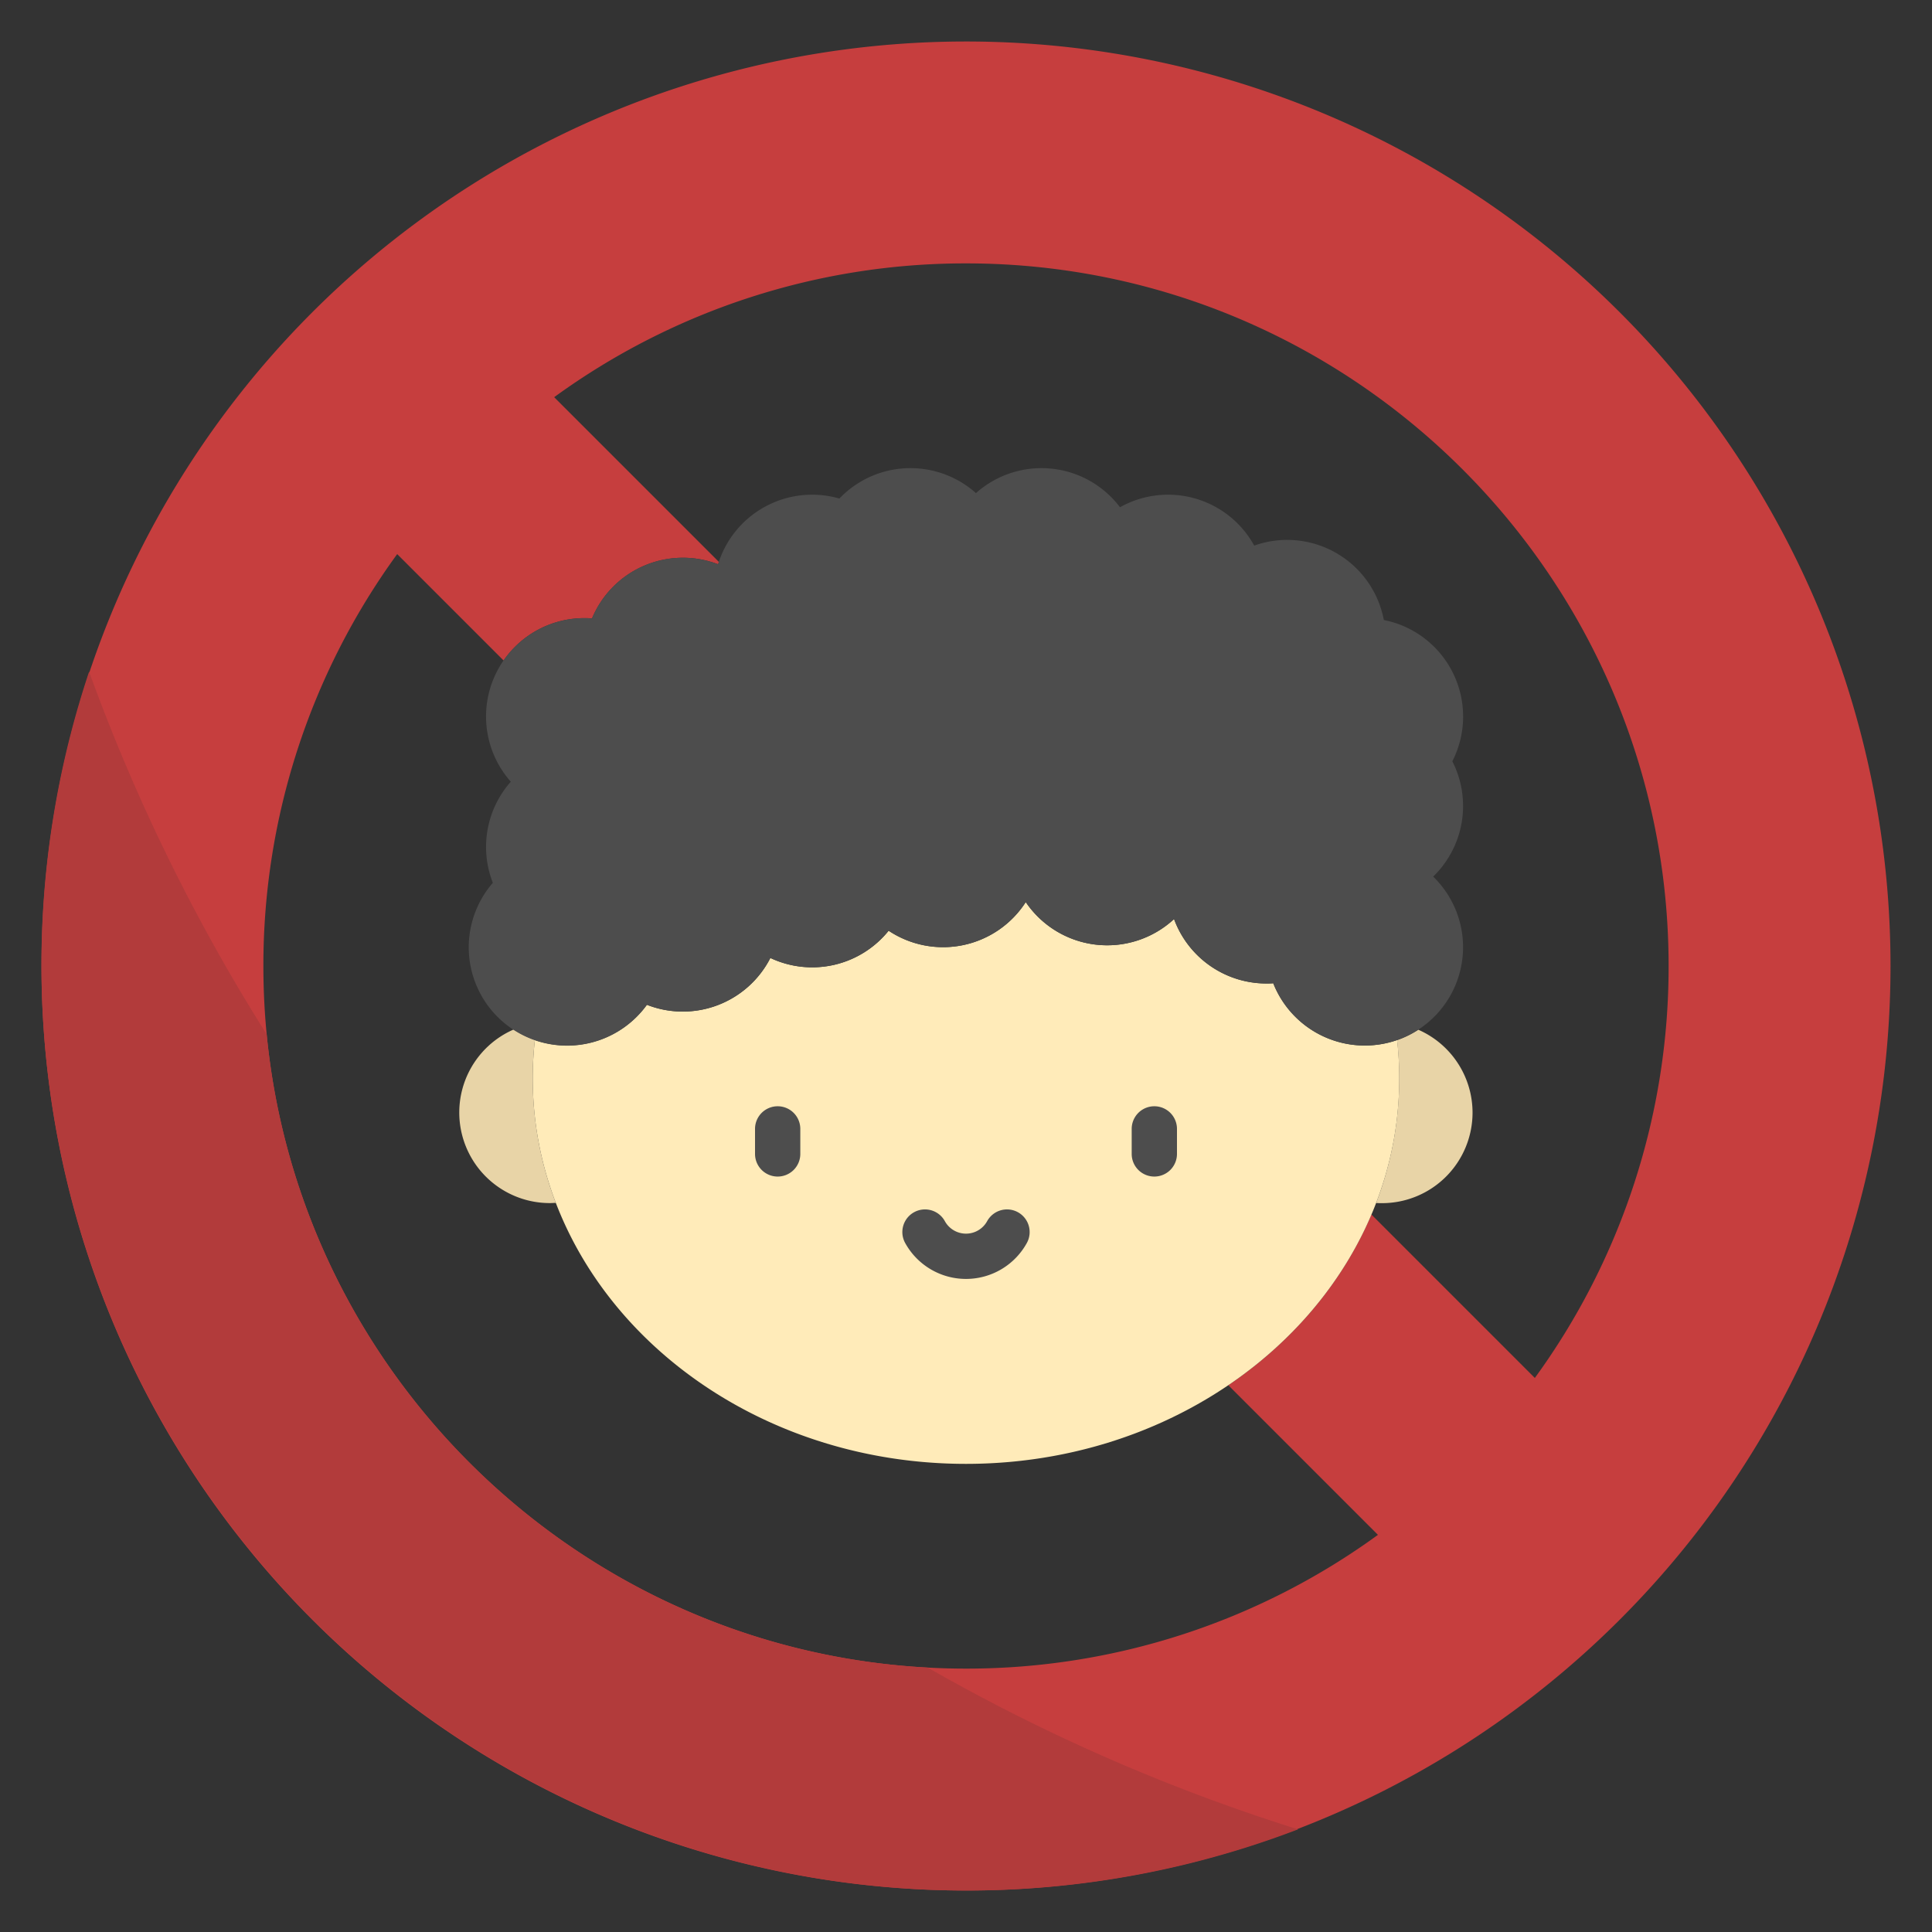 <svg viewBox="0 0 512 512" xmlns="http://www.w3.org/2000/svg"><rect x="0" y="0" width="512" height="512" fill="#333333" stroke="none"/><g id="_50_No_Kid" data-name="50 No Kid"><path d="m429.25 82.76a245 245 0 1 0 -346.49 346.48 245 245 0 0 0 346.49-346.48zm-22.5 282.41-43.31-43.31c-7.66 18.09-20.93 33.73-37.92 45.24l39.65 39.65a185.24 185.24 0 0 1 -109.17 35.45c-102.67 0-186.2-83.53-186.2-186.2a185.15 185.15 0 0 1 35.46-109.16l28.2 28.2a26 26 0 0 1 21.43-11.23c.67 0 1.32 0 2 .09a26.08 26.08 0 0 1 33.43-14.36 6.26 6.26 0 0 1 .21-.61l-43.67-43.67a185.18 185.18 0 0 1 109.14-35.46c102.68 0 186.2 83.53 186.2 186.2a185.17 185.17 0 0 1 -35.45 109.17z" fill="#c63e3e"/><path d="m390.24 294.85a24 24 0 0 1 -24 24c-.52 0-1 0-1.55-.05a92.07 92.07 0 0 0 6.12-33 89.81 89.81 0 0 0 -.57-10.15 25.59 25.59 0 0 0 5.63-2.76 24 24 0 0 1 14.37 21.96z" fill="#e8d4a7"/><path d="m147.3 318.78c-.52 0-1 .05-1.55.05a24 24 0 0 1 -9.63-46 25.59 25.59 0 0 0 5.63 2.76 89.81 89.81 0 0 0 -.57 10.15 92.07 92.07 0 0 0 6.12 33.04z" fill="#e8d4a7"/><path d="m370.82 285.78c0 56.43-51.41 102.16-114.82 102.16s-114.82-45.73-114.82-102.16a92.21 92.21 0 0 1 .56-10.15 26.12 26.12 0 0 0 29.7-9.35 26.05 26.05 0 0 0 32.72-12.41 26 26 0 0 0 31.34-7.22 26.06 26.06 0 0 0 36.34-7.59 26.06 26.06 0 0 0 39.3 4.5 26.07 26.07 0 0 0 24.48 17.07c.61 0 1.21 0 1.81-.06a26.11 26.11 0 0 0 32.83 15.06 92.21 92.21 0 0 1 .56 10.15z" fill="#ffebb9"/><path d="m384.89 201.74a26.07 26.07 0 0 0 -18.16-37.43 26.07 26.07 0 0 0 -25.61-21.23 25.81 25.81 0 0 0 -8.74 1.51 26.05 26.05 0 0 0 -35.57-10.16 26.07 26.07 0 0 0 -38.17-3.75 26.06 26.06 0 0 0 -36.2 1.44 26.07 26.07 0 0 0 -32.15 17.42 26.07 26.07 0 0 0 -33.42 14.36c-.66-.05-1.32-.09-2-.09a26.06 26.06 0 0 0 -19.5 43.35 26.05 26.05 0 0 0 -4.76 26.8 26.06 26.06 0 1 0 40.82 32.32 26.09 26.09 0 0 0 32.72-12.41 26 26 0 0 0 31.34-7.22 26.07 26.07 0 0 0 36.34-7.58 26.07 26.07 0 0 0 39.3 4.49 26.09 26.09 0 0 0 24.47 17.08c.61 0 1.22 0 1.82-.07a26.06 26.06 0 1 0 42.39-28.26 26.08 26.08 0 0 0 5.07-30.57z" fill="#4d4d4d"/><path d="m344 484.8a245.32 245.32 0 0 1 -320.39-306.8 498.2 498.2 0 0 0 47.06 96.1c8.81 90.9 83.24 162.9 175.19 167.83a497.32 497.32 0 0 0 98.14 42.87z" fill="#b23b3b"/><g fill="#4d4d4d"><path d="m206.09 311.8a6 6 0 0 1 -6-6v-6.63a6 6 0 0 1 12 0v6.63a6 6 0 0 1 -6 6z"/><path d="m305.91 311.8a6 6 0 0 1 -6-6v-6.63a6 6 0 0 1 12 0v6.63a6 6 0 0 1 -6 6z"/><path d="m256 338.93a18.41 18.41 0 0 1 -16.12-9.52 6 6 0 1 1 10.51-5.8 6.4 6.4 0 0 0 11.22 0 6 6 0 1 1 10.51 5.8 18.41 18.41 0 0 1 -16.12 9.52z"/></g></g></svg>